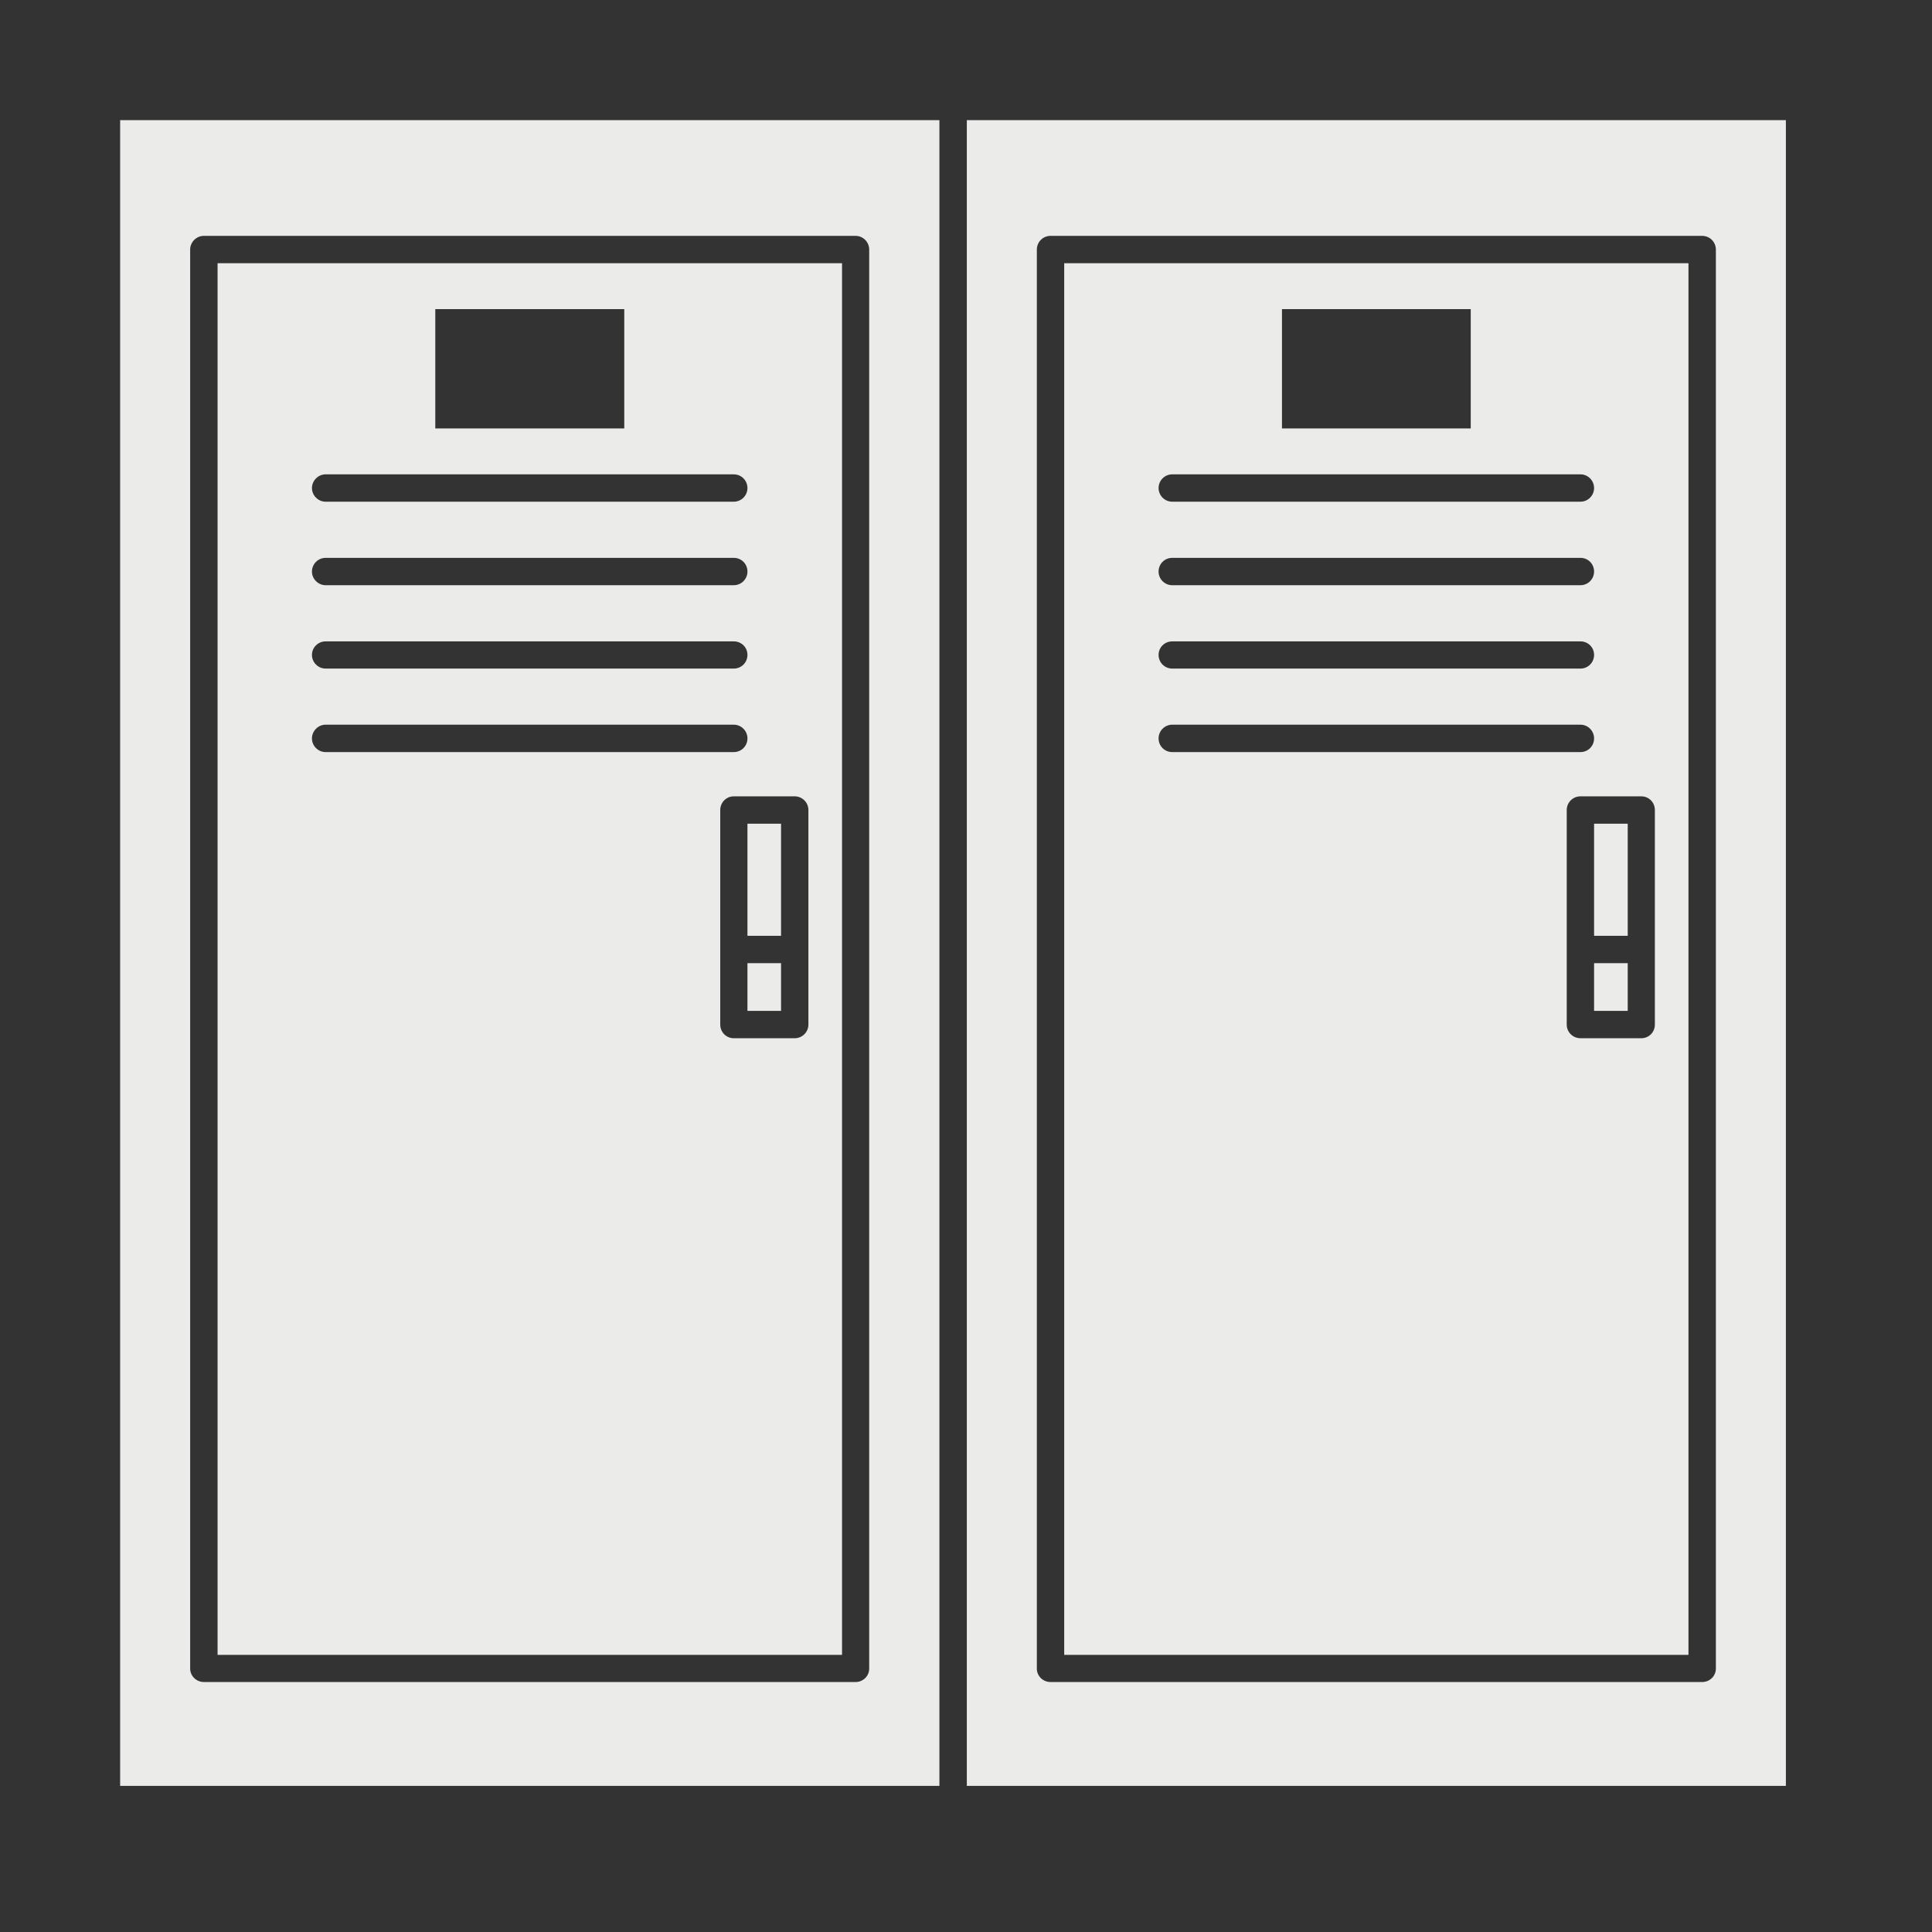 <svg xmlns="http://www.w3.org/2000/svg" xmlns:xlink="http://www.w3.org/1999/xlink" width="50" zoomAndPan="magnify" viewBox="0 0 37.5 37.5" height="50" preserveAspectRatio="xMidYMid meet" version="1.0"><rect x="0" y="0" width="37.5" height="37.5" fill="#333333" stroke="none"/><defs><clipPath id="ae6e23954c"><path d="M 2.332 2.332 L 19 2.332 L 19 34.898 L 2.332 34.898 Z M 2.332 2.332 " clip-rule="nonzero"/></clipPath><clipPath id="f514373e61"><path d="M 18 2.332 L 34.898 2.332 L 34.898 34.898 L 18 34.898 Z M 18 2.332 " clip-rule="nonzero"/></clipPath></defs><path fill="#ebebe9" d="M 30.941 18.695 L 31.594 18.695 L 31.594 19.621 L 30.941 19.621 Z M 30.941 18.695 " fill-opacity="1" fill-rule="nonzero"/><path fill="#ebebe9" d="M 30.941 15.988 L 31.594 15.988 L 31.594 18.164 L 30.941 18.164 Z M 30.941 15.988 " fill-opacity="1" fill-rule="nonzero"/><g clip-path="url(#ae6e23954c)"><path fill="#ebebe9" d="M 2.332 34.664 L 18.234 34.664 L 18.234 2.332 L 2.332 2.332 Z M 3.691 4.844 C 3.691 4.699 3.812 4.578 3.957 4.578 L 16.605 4.578 C 16.754 4.578 16.871 4.699 16.871 4.844 L 16.871 32.387 C 16.871 32.531 16.754 32.648 16.605 32.648 L 3.957 32.648 C 3.812 32.648 3.691 32.531 3.691 32.387 Z M 3.691 4.844 " fill-opacity="1" fill-rule="nonzero"/></g><path fill="#ebebe9" d="M 14.508 15.988 L 15.16 15.988 L 15.16 18.164 L 14.508 18.164 Z M 14.508 15.988 " fill-opacity="1" fill-rule="nonzero"/><path fill="#ebebe9" d="M 16.344 5.109 L 4.223 5.109 L 4.223 32.121 L 16.344 32.121 Z M 8.449 6 L 12.117 6 L 12.117 8.316 L 8.449 8.316 Z M 6.32 9.207 L 14.242 9.207 C 14.391 9.207 14.508 9.328 14.508 9.473 C 14.508 9.617 14.391 9.738 14.242 9.738 L 6.32 9.738 C 6.176 9.738 6.055 9.617 6.055 9.473 C 6.055 9.328 6.176 9.207 6.32 9.207 Z M 6.32 10.828 L 14.242 10.828 C 14.391 10.828 14.508 10.945 14.508 11.094 C 14.508 11.238 14.391 11.359 14.242 11.359 L 6.32 11.359 C 6.176 11.359 6.055 11.238 6.055 11.094 C 6.055 10.945 6.176 10.828 6.32 10.828 Z M 6.32 12.449 L 14.242 12.449 C 14.391 12.449 14.508 12.566 14.508 12.711 C 14.508 12.859 14.391 12.977 14.242 12.977 L 6.32 12.977 C 6.176 12.977 6.055 12.859 6.055 12.711 C 6.055 12.566 6.176 12.449 6.32 12.449 Z M 6.055 14.332 C 6.055 14.188 6.176 14.066 6.32 14.066 L 14.242 14.066 C 14.391 14.066 14.508 14.188 14.508 14.332 C 14.508 14.48 14.391 14.598 14.242 14.598 L 6.32 14.598 C 6.176 14.598 6.055 14.48 6.055 14.332 Z M 15.691 19.887 C 15.691 20.035 15.57 20.152 15.426 20.152 L 14.242 20.152 C 14.098 20.152 13.98 20.035 13.98 19.887 L 13.98 15.723 C 13.98 15.574 14.098 15.457 14.242 15.457 L 15.426 15.457 C 15.57 15.457 15.691 15.574 15.691 15.723 Z M 15.691 19.887 " fill-opacity="1" fill-rule="nonzero"/><path fill="#ebebe9" d="M 14.508 18.695 L 15.16 18.695 L 15.16 19.621 L 14.508 19.621 Z M 14.508 18.695 " fill-opacity="1" fill-rule="nonzero"/><path fill="#ebebe9" d="M 20.656 32.121 L 32.773 32.121 L 32.773 5.109 L 20.656 5.109 Z M 32.121 15.723 L 32.121 19.887 C 32.121 20.035 32.004 20.152 31.859 20.152 L 30.676 20.152 C 30.531 20.152 30.41 20.035 30.41 19.887 L 30.41 15.723 C 30.41 15.574 30.531 15.457 30.676 15.457 L 31.859 15.457 C 32.004 15.457 32.121 15.574 32.121 15.723 Z M 24.883 6 L 28.547 6 L 28.547 8.316 L 24.883 8.316 Z M 22.754 9.207 L 30.676 9.207 C 30.824 9.207 30.941 9.328 30.941 9.473 C 30.941 9.617 30.824 9.738 30.676 9.738 L 22.754 9.738 C 22.605 9.738 22.488 9.617 22.488 9.473 C 22.488 9.328 22.605 9.207 22.754 9.207 Z M 22.754 10.828 L 30.676 10.828 C 30.824 10.828 30.941 10.945 30.941 11.094 C 30.941 11.238 30.824 11.359 30.676 11.359 L 22.754 11.359 C 22.605 11.359 22.488 11.238 22.488 11.094 C 22.488 10.945 22.605 10.828 22.754 10.828 Z M 22.754 12.449 L 30.676 12.449 C 30.824 12.449 30.941 12.566 30.941 12.711 C 30.941 12.859 30.824 12.977 30.676 12.977 L 22.754 12.977 C 22.605 12.977 22.488 12.859 22.488 12.711 C 22.488 12.566 22.605 12.449 22.754 12.449 Z M 22.754 14.066 L 30.676 14.066 C 30.824 14.066 30.941 14.188 30.941 14.332 C 30.941 14.48 30.824 14.598 30.676 14.598 L 22.754 14.598 C 22.605 14.598 22.488 14.48 22.488 14.332 C 22.488 14.188 22.605 14.066 22.754 14.066 Z M 22.754 14.066 " fill-opacity="1" fill-rule="nonzero"/><g clip-path="url(#f514373e61)"><path fill="#ebebe9" d="M 18.766 2.332 L 18.766 34.664 L 34.664 34.664 L 34.664 2.332 Z M 33.305 32.387 C 33.305 32.531 33.188 32.648 33.039 32.648 L 20.391 32.648 C 20.242 32.648 20.125 32.531 20.125 32.387 L 20.125 4.844 C 20.125 4.699 20.242 4.578 20.391 4.578 L 33.039 4.578 C 33.188 4.578 33.305 4.699 33.305 4.844 Z M 33.305 32.387 " fill-opacity="1" fill-rule="nonzero"/></g></svg>